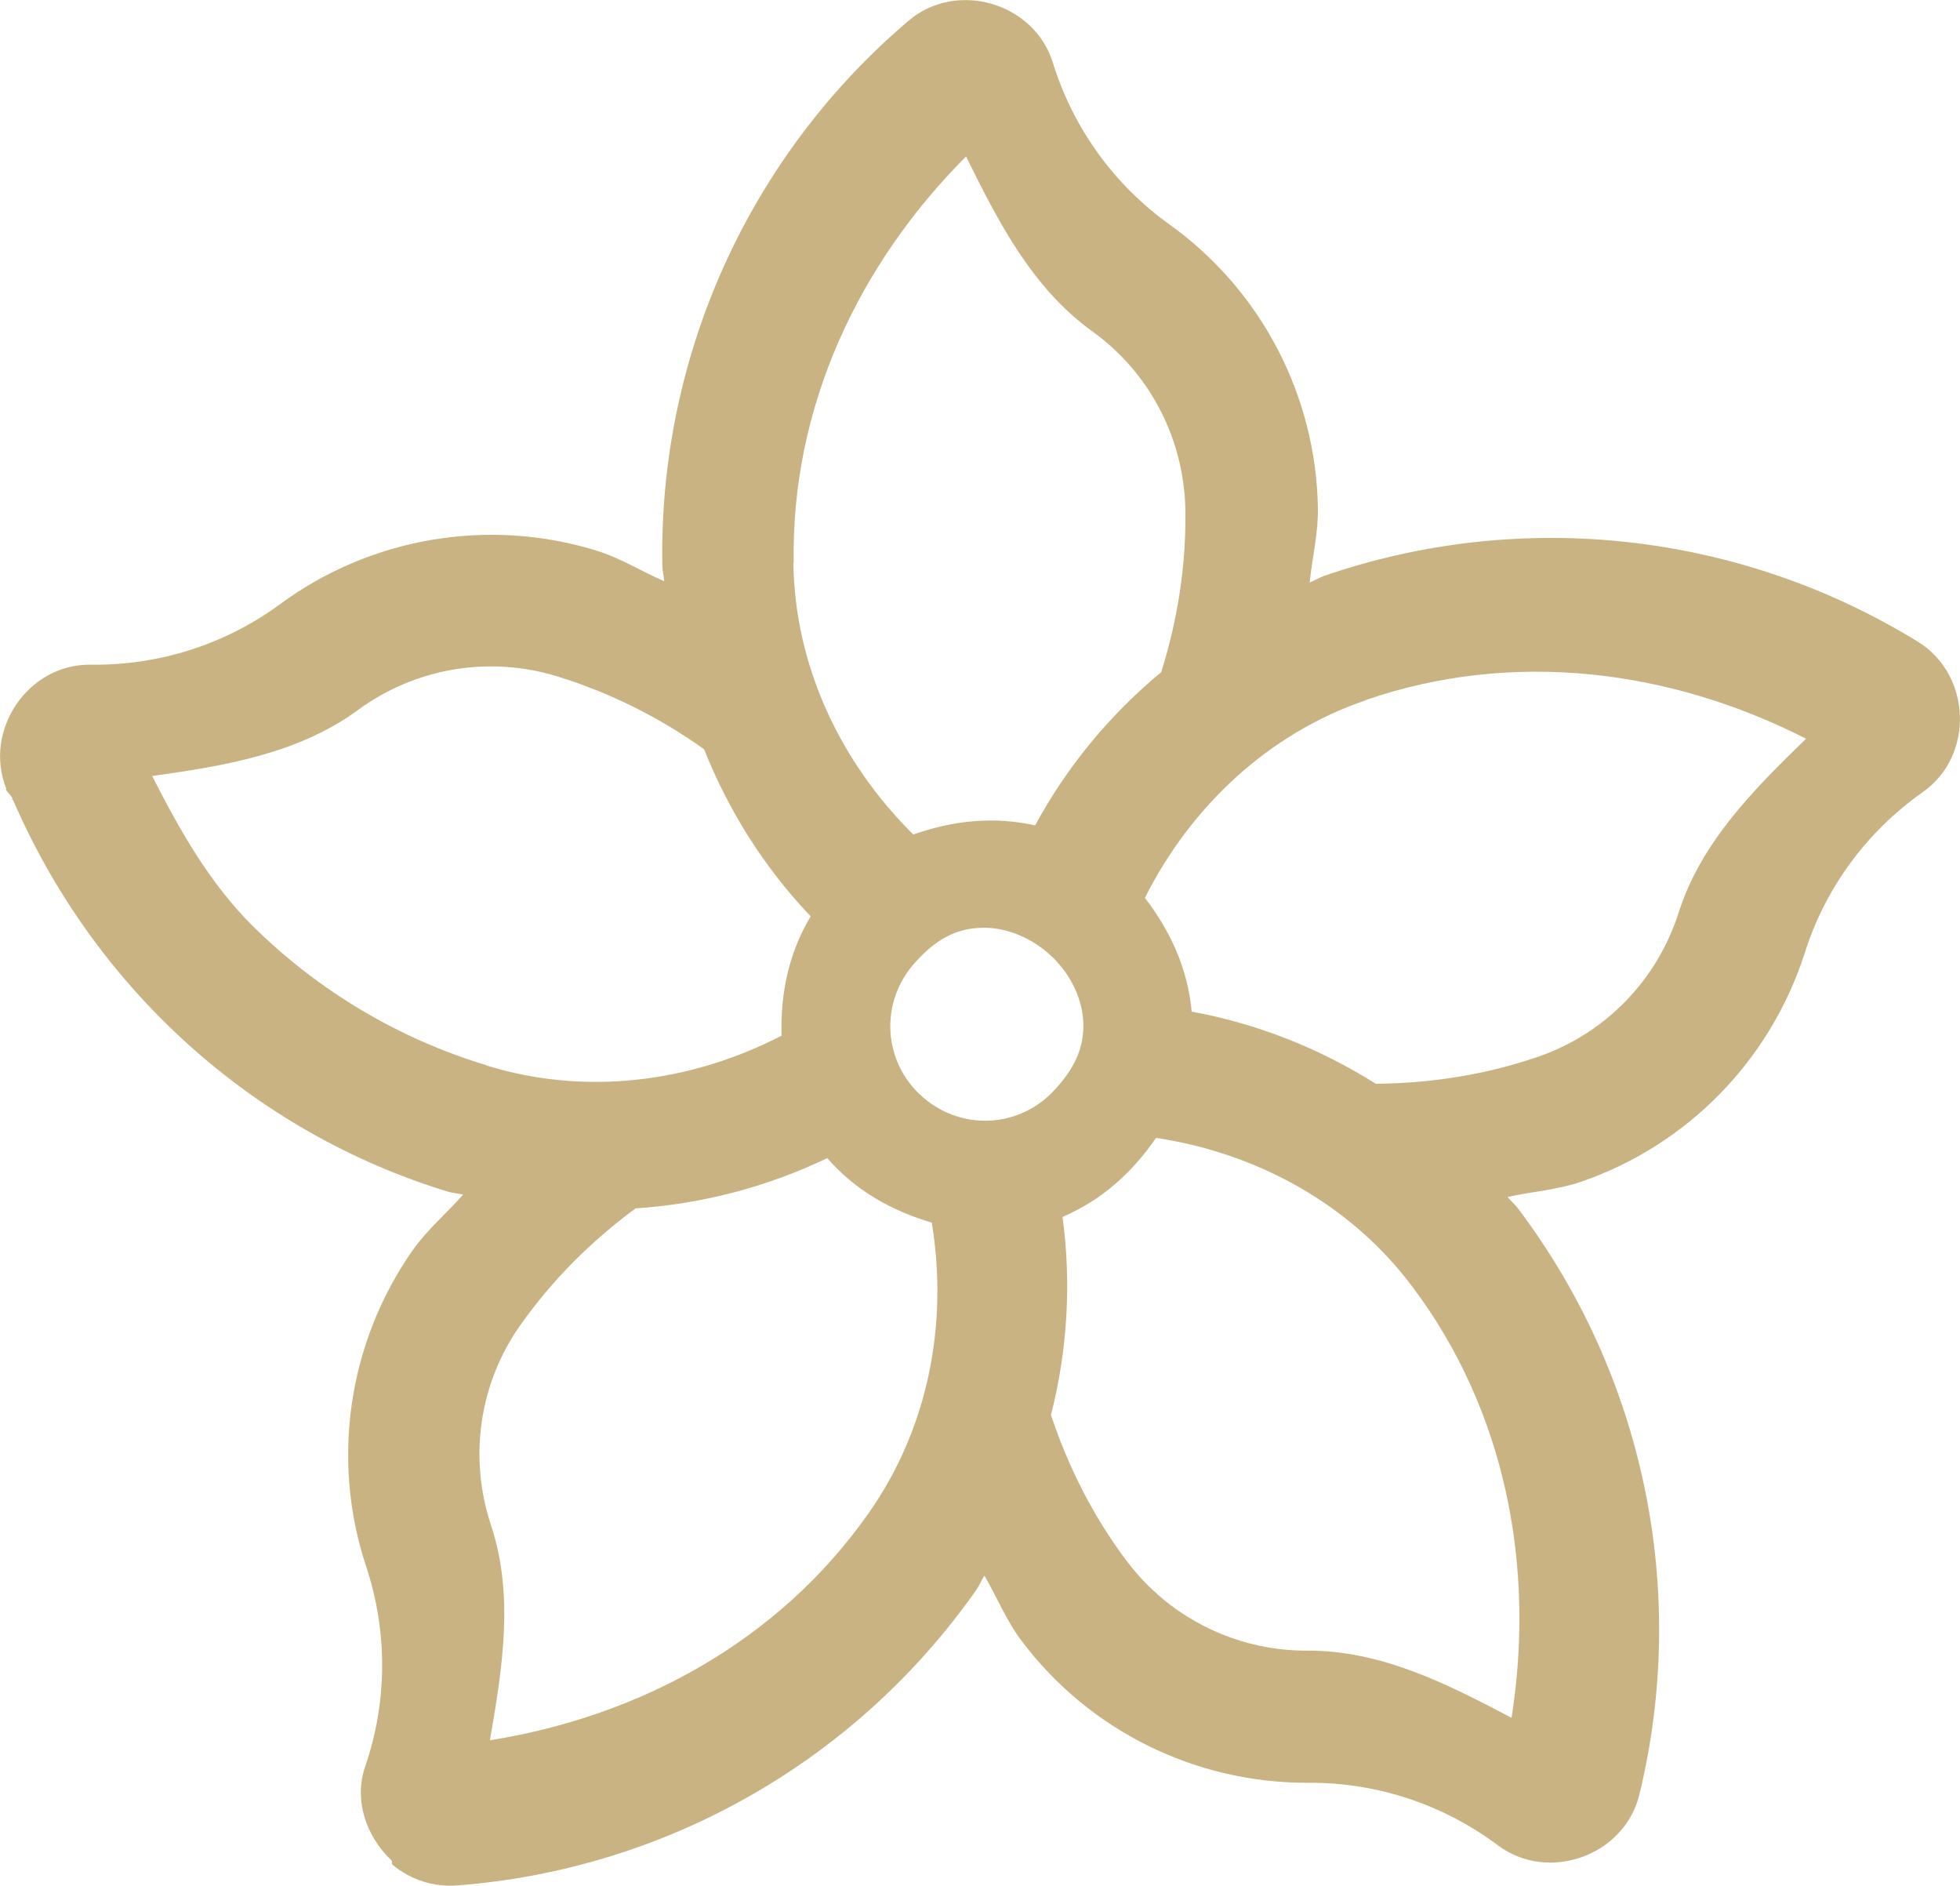 <?xml version="1.0" encoding="UTF-8"?> <svg xmlns="http://www.w3.org/2000/svg" xmlns:xlink="http://www.w3.org/1999/xlink" version="1.1" id="Layer_1" x="0px" y="0px" viewBox="0 0 133.7 128.6" style="enable-background:new 0 0 133.7 128.6;" xml:space="preserve"> <style type="text/css"> .st0{fill:#C9B382;} </style> <path class="st0" d="M130.84,43.77c-12.16-7.48-27.03-9.14-40.54-4.49c-0.33,0.12-0.63,0.32-0.96,0.45 c0.17-1.71,0.59-3.37,0.56-5.08c-0.13-7.69-3.87-14.85-10.12-19.34C76,12.61,73.19,8.72,71.82,4.27c-1.28-4.1-6.58-5.64-9.85-2.85 C51.1,10.65,44.93,24.29,45.18,38.56l0,0.03c0.01,0.36,0.11,0.7,0.13,1.05c-1.56-0.68-3.02-1.6-4.65-2.1 c-7.34-2.25-15.35-0.9-21.54,3.65c-3.74,2.76-8.28,4.2-12.93,4.14c-4.28-0.07-7.35,4.49-5.76,8.46l-0.04,0.03c0,0,0.02,0,0.01,0.01 c0.11,0.24,0.35,0.38,0.46,0.64l-0.07,0.05l0.02,0.02l0.06-0.03C6.4,67.32,17.16,77.17,30.53,81.26c0.35,0.11,0.72,0.12,1.06,0.21 c-1.13,1.28-2.44,2.38-3.43,3.78c-4.42,6.3-5.6,14.33-3.17,21.62c1.46,4.43,1.44,9.19-0.08,13.6c-0.78,2.28,0.05,4.75,1.79,6.4 c0.07,0.06-0.01,0.2,0.06,0.26c0.01,0.01-0.01,0.03,0,0.03c1.24,1.03,2.83,1.55,4.44,1.42c14.24-1.09,27.24-8.5,35.43-20.2 c0.19-0.28,0.32-0.63,0.52-0.93c0.86,1.48,1.5,3.08,2.53,4.44c4.62,6.15,11.89,9.73,19.58,9.69c4.65-0.03,9.18,1.47,12.91,4.26 c3.44,2.58,8.65,0.72,9.66-3.46c3.37-13.87,0.34-28.53-8.26-39.94c-0.22-0.3-0.51-0.53-0.73-0.81c1.67-0.37,3.38-0.48,4.99-1.03 c7.28-2.5,12.93-8.29,15.28-15.61c1.4-4.44,4.23-8.28,8.05-10.97C134.68,51.56,134.5,46.04,130.84,43.77z M54.14,38.38 c-0.18-10.54,4.37-20.31,11.76-27.71c2.2,4.47,4.52,8.98,8.6,11.92c3.93,2.82,6.27,7.33,6.36,12.18c0.06,3.74-0.52,7.48-1.65,11.07 c-3.51,2.91-6.43,6.44-8.6,10.45c-2.83-0.63-5.57-0.34-8.31,0.62c-4.98-4.93-8.08-11.49-8.18-18.51L54.14,38.38z M17.24,63.15 L17.24,63.15c-2.95-2.93-4.99-6.55-6.86-10.23c4.96-0.69,9.97-1.52,14.04-4.5c3.91-2.87,8.94-3.72,13.57-2.3 c3.58,1.1,6.98,2.79,10.04,4.98c1.69,4.24,4.13,8.1,7.27,11.39c-1.5,2.51-2.06,5.22-1.99,8.14c-6.22,3.22-13.43,4.11-20.13,2.03 l-0.02-0.02C27.16,70.82,21.7,67.56,17.24,63.15z M59.26,103.18c-6.05,8.64-15.51,13.86-25.84,15.5c0.85-4.91,1.66-9.9,0.07-14.68 c-1.53-4.6-0.8-9.65,1.99-13.61c2.17-3.08,4.85-5.75,7.87-7.98c4.56-0.31,8.97-1.46,13.08-3.43c1.93,2.21,4.34,3.57,7.13,4.4 C64.7,90.3,63.31,97.43,59.26,103.18z M62.98,74.85c-2.78-2.39-3.01-6.52-0.54-9.23l0.03-0.03c1.62-1.82,3.15-2.33,4.7-2.32 c1.54,0.01,3.18,0.69,4.45,1.84c1.27,1.15,2.08,2.7,2.25,4.24c0.15,1.54-0.21,3.11-1.86,4.9l-0.03,0.03 C69.62,76.91,65.67,77.16,62.98,74.85z M103.11,117.15c-4.4-2.32-8.91-4.61-13.93-4.58c-3.61,0.02-7.11-1.24-9.89-3.55L79.28,109 c-0.11-0.1-0.24-0.19-0.36-0.29l0.01-0.01l-0.02-0.02c-0.76-0.67-1.44-1.41-2.05-2.23l-0.02-0.02c-2.26-3-3.96-6.37-5.15-9.93 c1.13-4.42,1.4-8.98,0.79-13.51c2.68-1.15,4.73-3,6.38-5.39c6.94,1.05,13.3,4.55,17.5,10.17 C102.7,96.21,104.74,106.82,103.11,117.15z M114.51,62.23c-1.47,4.62-5.02,8.27-9.6,9.84c-3.55,1.22-7.3,1.81-11.06,1.84 c-3.86-2.43-8.09-4.1-12.56-4.92c-0.27-2.92-1.42-5.44-3.19-7.76c3.15-6.26,8.44-11.22,15.08-13.48l0.02-0.02 c9.97-3.43,20.69-2.1,30,2.65C119.62,53.85,116.04,57.44,114.51,62.23z"></path> </svg> 
